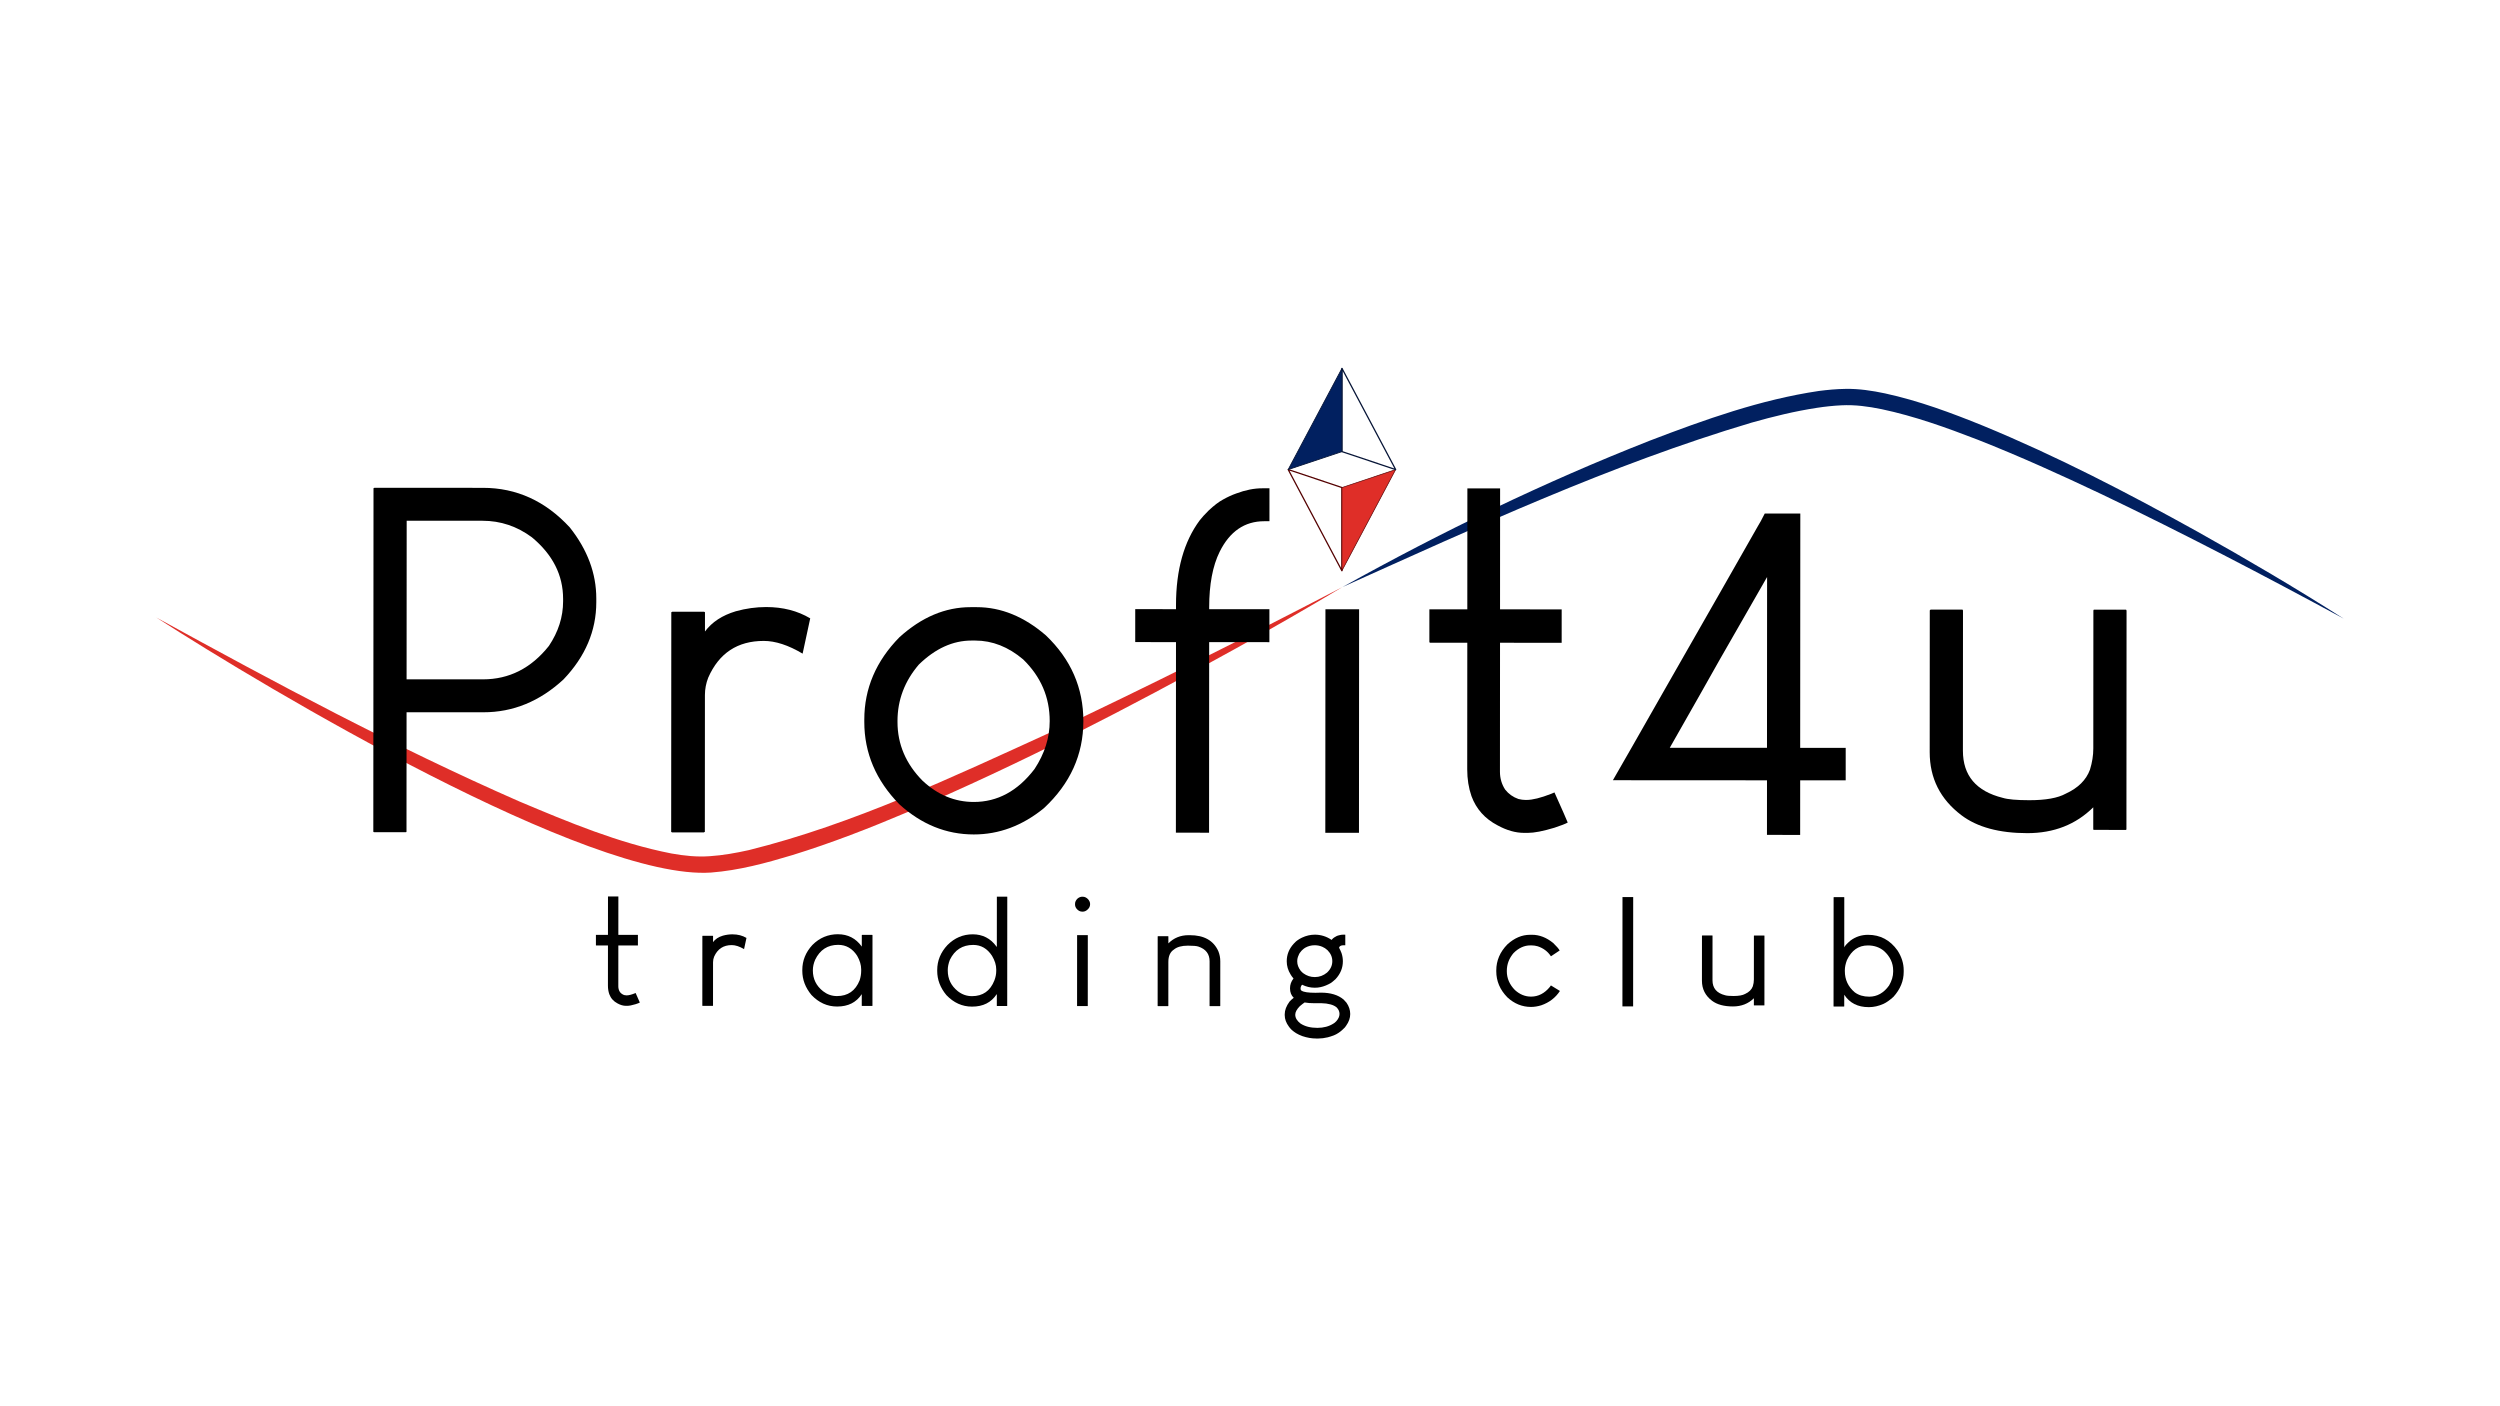 ﻿<?xml version="1.0" encoding="UTF-8"?>
<svg id="Layer_1" data-name="Layer 1" xmlns="http://www.w3.org/2000/svg" viewBox="0 0 1920 1080">
  <defs>
    <style>
      .cls-1, .cls-2 {
        fill: #012060;
      }

      .cls-3 {
        stroke-width: .51px;
      }

      .cls-3, .cls-4, .cls-2, .cls-5 {
        stroke-linecap: round;
        stroke-linejoin: round;
      }

      .cls-3, .cls-6 {
        fill: #df2e28;
      }

      .cls-3, .cls-5 {
        stroke: #530000;
      }

      .cls-4, .cls-2 {
        stroke: #051335;
      }

      .cls-4, .cls-5 {
        fill: none;
        stroke-width: .98px;
      }

      .cls-2 {
        stroke-width: .65px;
      }
    </style>
  </defs>
  <g>
    <path class="cls-1" d="m1030.89,450.92c76.24-42.47,155.05-80.63,236.31-112.56,42.07-16.1,84.89-31.45,129.65-38.09,6.67-.85,13.54-1.52,20.28-1.6,10.38-.23,20.74,1.38,30.54,3.45,25.97,5.65,50.95,14.94,75.4,24.88,56.63,23.32,111,51.58,164.5,81.26,38.07,21.28,75.68,43.42,112.44,66.89-61.29-33.2-123-65.48-185.87-95.54-31.37-14.88-63.06-29.23-95.34-41.95-24.1-9.31-48.47-18.07-73.66-23.41-10.44-2.13-20.53-3.5-30.9-2.98-6.24.31-12.64.98-18.83,1.94-16.9,2.57-33.66,6.69-50.16,11.36-108.42,32.29-211.22,80.01-314.34,126.33h0Z"/>
    <path class="cls-6" d="m120,474.21c91.32,50.08,183.32,99.42,278.75,141.26,37.95,15.98,76.41,32.1,116.89,40,9.86,1.79,19.62,2.8,29.59,2.08,9.9-.65,19.96-2.45,29.93-4.67,80.38-19.98,156.49-56.17,231.67-90.44,75.38-35.45,150.16-73.1,224.06-111.53-26.54,15.98-54.29,31.82-81.4,46.93-82.2,45.54-165.97,88.98-252.45,125.82-28.96,12.28-58.37,23.76-88.49,33.06-20.44,6.17-40.94,11.73-62.49,13.41-93.27,6.33-340.68-140.7-426.07-195.92h0Z"/>
  </g>
  <g>
    <g>
      <g>
        <polygon class="cls-5" points="989.34 360.62 1030.58 438.33 1030.6 374.43 989.34 360.62"/>
        <polygon class="cls-3" points="1071.86 360.64 1030.58 438.33 1030.6 374.43 1071.86 360.64"/>
      </g>
      <g>
        <polygon class="cls-4" points="1071.86 360.64 1030.63 282.93 1030.61 346.83 1071.86 360.64"/>
        <polygon class="cls-2" points="989.34 360.62 1030.63 282.93 1030.61 346.83 989.34 360.62"/>
      </g>
    </g>
    <path d="m287.58,374.61c13.84,0,41.63.02,83.39.05,25.73.01,47.94,10.15,66.62,30.39,13.58,17.12,20.37,35.31,20.36,54.58,0,.72,0,1.69,0,2.89-.01,21.93-8.4,41.68-25.16,59.25-18.22,16.86-38.74,25.28-61.56,25.26-13.11,0-32.77-.02-58.99-.03,0,15.42-.03,46.02-.05,91.79l-.36.36c-4.13,0-12.26,0-24.4-.01-.24,0-.49-.12-.73-.36.03-44.09.08-132.03.15-263.82l.73-.36Zm24.75,25.31c-.01,20.24-.03,60.84-.07,121.79,9.71,0,29.25.02,58.63.03,20.15.01,37.02-8.53,50.63-25.63,7.29-10.84,10.94-22.28,10.94-34.33v-1.81c.01-18.31-7.99-34.09-24.01-47.36-11.41-8.44-24.03-12.66-37.86-12.67-12.87,0-32.29-.02-58.26-.03Z"/>
    <path d="m588.39,466.21c12.86,0,24.15,2.9,33.86,8.69-1.22,6.02-3.17,15.06-5.84,27.1-10.92-6.51-20.88-9.77-29.85-9.77-20.15-.01-34.36,9.38-42.62,28.16-1.7,4.34-2.55,8.8-2.56,13.37-.01,23.37-.03,58.43-.06,105.17-.24,0-.49.12-.73.36-4.13,0-12.26,0-24.4-.01l-.73-.36c.02-28.19.05-84.44.1-168.77.24,0,.48-.12.73-.36,4.12,0,12.26,0,24.4.01l.73.36c0,2.65,0,7.59,0,14.82,5.34-7.22,13.24-12.4,23.68-15.53,7.77-2.16,15.54-3.24,23.31-3.24Z"/>
    <path d="m745.41,466.3h4.73c18.69.01,36.41,7.25,53.15,21.72,19.16,18.32,28.74,40.25,28.73,65.79-.01,25.78-10.1,48.06-30.26,66.84-16.52,13.49-34.49,20.22-53.91,20.21-21.12-.01-40.18-7.73-57.16-23.16-17.96-18.32-26.92-39.41-26.91-63.26v-1.81c.01-23.85,9.01-44.93,26.98-63.23,17-15.41,35.21-23.11,54.64-23.1Zm-56.13,87.43v.72c-.01,17.11,6.41,32.17,19.27,45.18,11.65,10.85,24.75,16.28,39.32,16.28,18.21.01,33.75-8.41,46.63-25.27,7.77-11.8,11.67-24.08,11.67-36.86.01-18.31-6.78-34.09-20.37-47.35-11.41-9.64-23.66-14.47-36.77-14.48-.73,0-1.7,0-2.91,0-14.33,0-27.8,6.13-40.43,18.41-10.93,12.77-16.4,27.22-16.41,43.36Z"/>
    <path d="m969.49,375c.97,0,2.79,0,5.46,0,0,4.34,0,12.65-.01,24.94v.36c-.73,0-2.07,0-4.01,0-15.06,0-26.47,7.82-34.24,23.47-5.35,10.84-8.03,25.06-8.04,42.64v1.45c7.77,0,23.18.01,46.25.03,0,4.34,0,12.77-.01,25.3-7.77,0-23.19-.01-46.25-.03-.01,24.34-.04,73.13-.08,146.36h-.36c-4.13,0-12.38,0-24.76-.01h-.36c.01-24.57.04-73.36.08-146.36-5.1,0-15.42,0-30.95-.02h-.36c0-4.34,0-12.77.01-25.3h.36c5.1,0,15.41,0,30.95.02v-3.25c.02-26.98,6.09-48.66,18.25-65.04,1.46-1.92,3.76-4.45,6.92-7.59,4.13-3.85,7.77-6.62,10.93-8.31,3.4-1.92,6.8-3.49,10.2-4.69,7.04-2.64,13.71-3.97,20.03-3.96Z"/>
    <path d="m1043.43,467.92h.36c-.02,28.67-.05,85.89-.1,171.66h-.36c-4.13,0-12.51,0-25.13-.01h-.36c.02-28.67.05-85.89.1-171.66h.36c4.13,0,12.5,0,25.13.01Z"/>
    <path d="m1126.95,375.09c4.13,0,12.5,0,25.13.01,0,15.66-.03,46.62-.05,92.88,8.01,0,23.79.01,47.34.03,0,4.34,0,12.77-.01,25.3v.36c-8.01,0-23.8-.01-47.34-.03,0,16.39-.03,49.39-.06,99.02,0,5.06,1.33,9.64,4,13.74,2.67,3.38,6.06,5.79,10.19,7.23,1.94.49,3.76.72,5.46.73h.73c4.61,0,10.93-1.56,18.94-4.69.48-.24,1.33-.6,2.55-1.08,6.06,13.5,9.46,21.21,10.18,23.13-1.7.96-5.1,2.29-10.2,3.97-8.74,2.65-15.54,3.97-20.39,3.96-.49,0-1.46,0-2.91,0-6.55,0-13.35-1.93-20.39-5.79-9.71-5.06-16.38-12.53-20.02-22.42-2.18-6.26-3.27-13.13-3.27-20.6.01-21.68.03-54.08.06-97.21-4.86,0-14.45,0-28.77-.02,0-.24-.13-.36-.36-.36,0-4.09,0-12.52.01-25.3h.36c4.85,0,14.44,0,28.77.02,0-15.42.03-46.38.05-92.88Z"/>
    <path d="m1382.64,394.38v.36c-.02,29.88-.05,89.75-.1,179.61,3.4,0,15.05,0,34.96.02,0,4.1,0,12.41-.01,24.94h-.36c-3.4,0-14.93,0-34.59-.02,0,6.99-.01,20.96-.02,41.92-4.37,0-12.87,0-25.49-.01,0-6.99.01-20.96.02-41.92-19.66-.01-59.12-.03-118.35-.07,6.56-11.32,19.56-34.08,39-68.28,7.29-12.76,21.87-38.3,43.74-76.59,4.86-8.43,14.45-25.29,28.8-50.58.97-1.45,2.67-4.57,5.1-9.39,4.61,0,13.71,0,27.31.02Zm-25.52,48.77c-6.08,10.6-18.23,31.79-36.45,63.58-6.32,11.32-19.08,33.84-38.27,67.56,12.38,0,37.26.02,74.65.04.01-21.92.04-65.65.08-131.19Z"/>
    <path d="m1482.82,468.16c3.88,0,12.02,0,24.4.01l.36.72c-.01,17.83-.03,53.73-.06,107.69-.01,19.03,10.18,31.09,30.57,36.16,3.88,1.21,10.68,1.81,20.39,1.82,12.62,0,21.97-1.67,28.04-5.04,9.47-4.33,15.66-10.47,18.58-18.42,1.7-5.54,2.56-10.96,2.56-16.26.01-23.61.03-58.91.06-105.89,0-.24.12-.48.36-.72,4.13,0,12.38,0,24.76.01l.36.72c-.02,27.95-.05,83.97-.1,168.05l-.36.36c-4.13,0-12.38,0-24.76-.01l-.36-.36c0-2.89,0-8.55,0-16.99-13.36,13.24-30.24,19.86-50.63,19.85-21.61-.01-38.48-4.6-50.61-13.76-16.26-12.3-24.38-28.44-24.37-48.44.01-24.33.03-60.59.06-108.78,0-.24.24-.48.73-.72Z"/>
  </g>
  <g>
    <path d="m466.93,688.49c1.31,0,3.97,0,7.98,0,0,4.97,0,14.8-.02,29.48,2.54,0,7.55,0,15.03,0,0,1.38,0,4.06,0,8.03v.11c-2.54,0-7.55,0-15.03,0,0,5.2,0,15.68-.02,31.44,0,1.61.42,3.06,1.27,4.36.85,1.07,1.92,1.84,3.24,2.3.62.16,1.19.23,1.73.23h.23c1.46,0,3.47-.49,6.01-1.49.15-.07.42-.19.81-.34,1.92,4.29,3,6.73,3.23,7.34-.54.31-1.62.73-3.24,1.26-2.77.84-4.93,1.26-6.47,1.26h-.92c-2.08,0-4.24-.61-6.47-1.84-3.08-1.61-5.2-3.98-6.35-7.12-.69-1.99-1.04-4.17-1.04-6.54,0-6.88,0-17.17.02-30.86h-9.13c0-.08-.04-.12-.12-.12v-8.03s.12,0,.12,0c1.54,0,4.58,0,9.13,0,0-4.89,0-14.72.02-29.48Z"/>
    <path d="m562.54,717.57c4.08,0,7.67.92,10.75,2.76-.39,1.91-1.01,4.78-1.85,8.6-3.47-2.07-6.63-3.1-9.48-3.1-6.4,0-10.91,2.98-13.53,8.94-.54,1.38-.81,2.79-.81,4.24,0,7.42-.01,18.55-.02,33.39-.08,0-.16.04-.23.11-1.31,0-3.89,0-7.75,0l-.23-.11c0-8.95.02-26.81.03-53.58.08,0,.15-.04.23-.11,1.31,0,3.89,0,7.75,0l.23.11c0,.84,0,2.41,0,4.7,1.7-2.29,4.2-3.94,7.52-4.93,2.47-.69,4.93-1.03,7.4-1.03Z"/>
    <path d="m643.6,717.5c7.55,0,13.6,3.11,18.14,9.3,0,.08.04.19.12.34,0-1.45,0-4.43,0-8.95.08,0,.15-.07.23-.23,1.23,0,3.81,0,7.75,0,0,.08.08.15.23.23,0,9.03-.02,27.12-.03,54.27-.08,0-.16.04-.23.11h-7.75c-.08,0-.16-.04-.23-.12,0-1.53,0-4.51,0-8.95-4.17,6.35-10.45,9.52-18.85,9.51h-.12c-7.48,0-14.03-2.95-19.65-8.85-4.7-5.66-7.05-11.86-7.04-18.59v-.57c0-7.27,2.59-13.69,7.76-19.27,5.47-5.5,12.03-8.25,19.66-8.25Zm-19.32,27.52v.34c0,6.42,2.57,11.7,7.74,15.84,3.24,2.53,6.82,3.79,10.75,3.79,8.4,0,14.22-4.04,17.46-12.15.77-2.45,1.16-4.86,1.16-7.23v-1.15c0-3.36-1.04-6.84-3.11-10.44-3.62-5.58-8.47-8.38-14.56-8.38-8.09,0-13.99,3.82-17.69,11.46-1.16,2.75-1.74,5.39-1.74,7.92Z"/>
    <path d="m765.61,688.66c1.31,0,3.93,0,7.86,0l.12.11c0,14-.02,41.92-.05,83.75l-.12.11c-1.31,0-3.93,0-7.86,0v-.11c0-1.45,0-4.43,0-8.95h-.12c-4.17,6.35-10.45,9.52-18.85,9.51h-.12c-7.48,0-14.03-2.95-19.65-8.85-4.7-5.66-7.05-11.86-7.04-18.59v-.57c0-7.27,2.63-13.69,7.87-19.27,5.47-5.5,11.95-8.25,19.43-8.25s13.68,3.11,18.14,9.3c.08.08.15.19.23.34h.12c0-6.42.01-19.23.02-38.43v-.11Zm-37.72,56.42v.34c0,6.42,2.57,11.7,7.74,15.84,3.24,2.53,6.86,3.79,10.86,3.79,8.32,0,14.07-4.04,17.23-12.15.93-2.45,1.39-4.86,1.39-7.23v-1.15c0-3.36-1.08-6.84-3.23-10.44-3.62-5.58-8.43-8.38-14.45-8.38-8.25,0-14.22,3.82-17.93,11.46-1.08,2.75-1.62,5.39-1.62,7.92Z"/>
    <path d="m831.18,688.69h.46c1.39,0,2.7.62,3.93,1.84,1.08,1.23,1.62,2.45,1.62,3.67v.34c0,1.61-.74,3.02-2.2,4.24-1.08.92-2.24,1.38-3.47,1.37h-.35c-1.7,0-3.16-.76-4.39-2.3-.77-.99-1.15-2.07-1.15-3.21v-.46c0-1.45.62-2.79,1.85-4.01,1.16-.99,2.39-1.49,3.7-1.49Zm4.14,29.49h.12c0,9.1-.02,27.27-.03,54.5h-.12c-1.31,0-3.97,0-7.98,0h-.12c0-9.1.02-27.27.03-54.5h.12c1.31,0,3.97,0,7.98,0Z"/>
    <path d="m912.8,718.22h1.04c10.87,0,18.15,4.1,21.84,12.29,1,2.45,1.5,5.05,1.5,7.8,0,7.57-.01,19.01-.02,34.3-.08,0-.16.04-.23.11-1.31,0-3.89,0-7.75,0-.08,0-.16-.04-.23-.11,0-5.74,0-17.17.02-34.3,0-5.66-2.88-9.45-8.66-11.36-1.39-.46-4.05-.69-7.98-.69-4.78,0-8.36.99-10.75,2.98-2.85,1.83-4.28,5.01-4.28,9.52,0,7.5-.01,18.78-.02,33.84-.08,0-.16.04-.23.11h-7.75s-.23-.12-.23-.12c0-8.95.02-26.77.03-53.46.08,0,.15-.04.23-.11,1.31,0,3.89,0,7.75,0l.23.11c0,.92,0,2.72,0,5.39,4.16-4.2,9.33-6.3,15.49-6.3Z"/>
    <path d="m1009.7,717.82c4.7,0,9.02,1.34,12.95,4.02.77-.92,1.43-1.53,1.97-1.83,1.31-.92,2.58-1.49,3.82-1.72,1-.3,1.97-.46,2.89-.46h1.73s.12.12.12.12c0,1.3,0,3.94,0,7.92l-.12.11h-1.39c-1.23,0-2.16.3-2.78.92-.31.38-.46.73-.46,1.03.61,1.07,1.23,2.41,1.85,4.02.69,2.07,1.04,4.17,1.04,6.31,0,5.13-1.89,9.71-5.67,13.76-1.62,1.45-2.78,2.41-3.47,2.87-1.16.69-2.47,1.34-3.93,1.95-2.78,1.15-5.55,1.72-8.32,1.72h-.35c-3.24,0-6.44-.77-9.59-2.3-.77.92-1.16,1.88-1.16,2.87,0,.92.27,1.49.81,1.72,1.54,1.07,5.09,1.61,10.63,1.61.92,0,2.31-.04,4.16-.11,7.48,0,13.29,1.77,17.45,5.29,1,1,1.73,1.8,2.2,2.41,1.92,2.75,2.89,5.66,2.89,8.72,0,3.06-1.04,6.04-3.13,8.95-.39.76-1.27,1.76-2.66,2.98-1.31,1.22-2.43,2.1-3.35,2.64-1,.69-2.16,1.3-3.47,1.83-1.62.61-3.16,1.11-4.63,1.49-2.62.61-4.97.92-7.05.91h-1.97c-3.39,0-6.9-.62-10.52-1.84-1.85-.69-3.47-1.46-4.85-2.3-1-.61-2.08-1.42-3.24-2.41-1.08-1.07-1.81-1.91-2.2-2.53-2.16-2.91-3.23-5.85-3.23-8.84v-.69c0-3.14,1.24-6.38,3.71-9.75,1-1.07,1.97-1.95,2.89-2.64.08-.07.19-.15.35-.23-1.93-1.84-2.89-4.25-2.89-7.23v-.11c0-2.68.85-5.12,2.55-7.34.08-.07.12-.15.12-.23-.85-.92-1.58-1.91-2.19-2.98-2-3.21-3-6.62-3-10.21,0-5.05,1.78-9.52,5.33-13.42,1.31-1.38,2.16-2.18,2.54-2.41,1.23-.92,2.51-1.68,3.82-2.29,3.24-1.53,6.51-2.29,9.83-2.29Zm-14.95,61.37v.11c0,2.45,1.35,4.7,4.04,6.77,3.39,2.22,7.7,3.33,12.95,3.33,4.78,0,8.9-1.1,12.37-3.32.62-.31,1.35-.92,2.2-1.83,1.62-1.83,2.43-3.67,2.43-5.51v-.11c0-1.76-.73-3.4-2.19-4.93-1.16-.99-2.7-1.76-4.62-2.3-2.31-.61-4.59-.92-6.82-.92-1.23,0-3.04,0-5.43,0-2.93,0-5.51-.19-7.75-.58-.93.61-2.16,1.57-3.7,2.87-2.31,2.37-3.47,4.51-3.47,6.42Zm1.53-41.3v.57c0,2.37.88,4.74,2.65,7.11.92,1,1.62,1.65,2.08,1.95,2.62,1.91,5.55,2.87,8.78,2.87,3.47,0,6.59-1.14,9.37-3.44,2.7-2.52,4.05-5.43,4.05-8.72s-1.23-5.97-3.69-8.49c-1.23-1.15-2.58-2.03-4.04-2.64-1.85-.76-3.74-1.15-5.66-1.15h-.23c-2.54,0-4.97.65-7.28,1.95-.77.46-1.66,1.19-2.66,2.18-1.16,1.22-1.93,2.41-2.31,3.56-.69,1.45-1.04,2.87-1.04,4.24Z"/>
    <path d="m1175.06,717.91h1.5c5.7,0,11.13,2.11,16.3,6.32,2.54,2.45,4.2,4.36,4.97,5.74-1.47.99-3.7,2.48-6.71,4.47-2.39-3.67-5.78-6.24-10.17-7.69-1.54-.46-3.12-.69-4.74-.69h-.92c-4.62,0-8.9,1.94-12.84,5.84-3.47,4.05-5.21,8.64-5.21,13.76v.23c0,5.43,2.07,10.25,6.23,14.46,3.7,3.37,7.82,5.05,12.37,5.05,5.55,0,10.37-2.48,14.45-7.45.15-.23.42-.61.81-1.15,1.16.69,3.47,2.11,6.93,4.25-3.4,5.2-8.18,8.87-14.34,11.01-2.77.84-5.4,1.26-7.86,1.26-6.78,0-12.83-2.45-18.15-7.35-5.7-5.81-8.55-12.51-8.54-20.08v-.57c0-7.57,2.86-14.26,8.57-20.07,5.4-4.89,11.18-7.34,17.34-7.33Z"/>
    <path d="m1254.17,688.93h.12c0,14-.02,41.99-.05,83.98h-.12c-1.31,0-3.97,0-7.98,0h-.12c0-14,.02-41.99.05-83.98h.12c1.31,0,3.97,0,7.98,0Z"/>
    <path d="m1307.35,718.45h7.75s.12.23.12.23c0,5.66,0,17.06-.02,34.19,0,6.04,3.23,9.87,9.7,11.48,1.23.39,3.39.58,6.47.58,4.01,0,6.97-.53,8.9-1.6,3.01-1.38,4.97-3.32,5.9-5.85.54-1.76.81-3.48.81-5.16,0-7.49.01-18.7.02-33.62,0-.07.04-.15.12-.23h7.86s.12.23.12.23c0,8.87-.02,26.66-.03,53.35l-.12.11h-7.86s-.12-.12-.12-.12c0-.92,0-2.71,0-5.39-4.24,4.21-9.6,6.3-16.07,6.3-6.86,0-12.22-1.46-16.07-4.37-5.16-3.9-7.74-9.03-7.74-15.38,0-7.72.01-19.23.02-34.53,0-.07.08-.15.23-.23Z"/>
    <path d="m1408.43,689.02c1.31,0,3.89,0,7.75,0l.23.11c0,6.42-.01,19.24-.02,38.43.46-1.15,2.08-2.9,4.86-5.27,3.93-2.9,8.4-4.35,13.41-4.35,9.4,0,16.95,4.03,22.65,12.06,3.16,4.9,4.73,9.95,4.73,15.15v1.26c0,6.96-2.63,13.35-7.87,19.16-2.78,2.52-5.32,4.32-7.63,5.39-3.78,1.68-7.48,2.52-11.1,2.52h-.35c-8.32,0-14.56-3.18-18.72-9.53,0,1.53,0,4.51,0,8.95-.08,0-.16.04-.23.11h-7.75s-.23-.12-.23-.12c0-13.92.02-41.84.05-83.75.08,0,.15-.04.23-.11Zm8.41,56.11v.69c0,6.58,2.54,12.01,7.62,16.3,3,2.22,6.7,3.33,11.1,3.33,6.09,0,11.17-2.86,15.26-8.6,2.08-3.59,3.13-7.11,3.13-10.55v-.92c0-5.74-2.35-10.75-7.04-15.03-3.39-2.83-7.51-4.25-12.37-4.25-7.17,0-12.53,3.74-16.08,11.23-1.08,2.83-1.62,5.43-1.62,7.8Z"/>
  </g>
</svg>